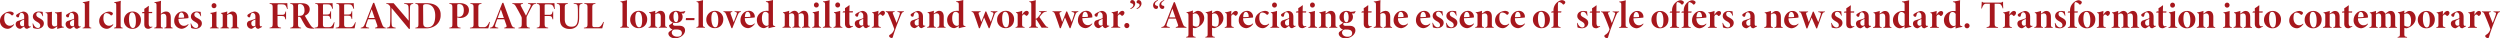 <svg xmlns="http://www.w3.org/2000/svg" width="1910.23" height="29.28" viewBox="0 0 1910.23 29.28">
  <defs>
    <style>
      .cls-1 {
        fill: #a6171d;
      }
    </style>
  </defs>
  <g id="レイヤー_2" data-name="レイヤー 2">
    <g id="レイヤー_1-2" data-name="レイヤー 1">
      <g>
        <g>
          <path class="cls-1" d="M884.84.44c-1.62.8-2.33,1.69-2.33,2.61s.79,1.21,1.8,1.45c.3,0,.53.38.53.94a1.4,1.4,0,0,1-1.57,1.39c-1.06,0-2.18-1-2.18-2.78,0-2.16,1.83-3.46,3.57-4Zm4.79,0c-1.62.8-2.3,1.69-2.3,2.61s.77,1.21,1.77,1.45c.33,0,.53.38.53.94a1.4,1.4,0,0,1-1.56,1.39c-1.07,0-2.19-1-2.19-2.78,0-2.16,1.86-3.46,3.61-4Z"/>
          <path class="cls-1" d="M898.39,21.18V20.7c2.05-.44,2.07-.77,1.54-2.3-.35-1-.86-2.52-1.48-4.17H893c-.5,1.36-1,2.69-1.33,3.75-.68,2-.44,2.25,2.13,2.72v.48h-6.42V20.7c2-.32,2.34-.71,3.37-3.34l6.13-15.62.8-.11c1.86,5.23,3.78,10.38,5.73,15.55,1,2.84,1.33,3.14,3.14,3.52v.48ZM895.82,6.62c-.92,2.46-1.6,4.47-2.42,6.66h4.7Z"/>
          <path class="cls-1" d="M906.56,9.35A20.2,20.2,0,0,0,911.5,8c0,.74-.06,1.42-.06,2.16.51-.32,1.57-1,2-1.24a3.36,3.36,0,0,1,1.81-.62c3.11,0,4.88,2.81,4.88,5.56,0,4-3.52,6.86-6.86,7.66a5.22,5.22,0,0,1-1.81-.3v4.29c0,2.19.21,2.31,2.1,2.69v.48h-7.21v-.48c1.62-.38,1.74-.5,1.74-2.69V12.42c0-2.13-.18-2.25-1.51-2.69Zm4.88,10.08a4.7,4.7,0,0,0,2.75.92c2.16,0,2.43-2.37,2.43-4.65,0-3.72-1.6-5.47-3.22-5.47a3.24,3.24,0,0,0-2,.59Z"/>
          <path class="cls-1" d="M921.23,9.35A20.45,20.45,0,0,0,926.17,8c0,.74-.06,1.42-.06,2.16.5-.32,1.57-1,2-1.24a3.34,3.34,0,0,1,1.81-.62c3.1,0,4.88,2.81,4.88,5.56,0,4-3.52,6.86-6.87,7.66a5.12,5.12,0,0,1-1.8-.3v4.29c0,2.19.21,2.31,2.1,2.69v.48H921v-.48c1.63-.38,1.75-.5,1.75-2.69V12.42c0-2.13-.18-2.25-1.51-2.69Zm4.88,10.08a4.65,4.65,0,0,0,2.75.92c2.16,0,2.42-2.37,2.42-4.65,0-3.72-1.59-5.47-3.22-5.47a3.19,3.19,0,0,0-1.95.59Z"/>
          <path class="cls-1" d="M942.67,21.18h-6.86V20.7c1.51-.26,1.6-.38,1.6-2.54v-6.3c0-1.54-.24-1.72-1.34-2.07V9.4a18.35,18.35,0,0,0,4.8-1.15c0,.47-.09,2-.09,3.11.74-1.36,2-3,3.4-3a1.53,1.53,0,0,1,1.68,1.51A2.79,2.79,0,0,1,944.39,12c-.39.14-.54.09-.74-.12-.54-.5-.83-.89-1.37-.89s-1,.24-1.5,1.27v5.86c0,2.16.23,2.22,1.89,2.54Z"/>
          <path class="cls-1" d="M957.5,18.25a7,7,0,0,1-5.09,3.28,5.85,5.85,0,0,1-5.89-6.15,7.41,7.41,0,0,1,2.1-5.21,5.64,5.64,0,0,1,4.2-1.86,4.42,4.42,0,0,1,4.64,4.38c0,.47,0,.65-.14.68-1,.18-4.71.44-7.48.56,0,3.64,2.1,5.32,4.14,5.32a4.32,4.32,0,0,0,3.25-1.36ZM952,9.08c-1.09,0-2,1.18-2.1,4,1.19,0,2.34,0,3.52-.09.45,0,.71-.06.71-.41C954.12,10.8,953.27,9.08,952,9.08Z"/>
          <path class="cls-1" d="M969.78,18.37c-1.27,1.74-3.08,3.16-4.88,3.16A5.81,5.81,0,0,1,959,15.47a6.61,6.61,0,0,1,2.84-5.36,8.37,8.37,0,0,1,4.74-1.8,4.43,4.43,0,0,1,2.33.65c.36.3.56.5.56.86a1.66,1.66,0,0,1-1.24,1.48c-.12,0-.27,0-.56-.3a4.75,4.75,0,0,0-3.19-1.45c-1.13,0-2.25.71-2.25,4.14,0,3.94,2.36,5.53,4.11,5.53A4.21,4.21,0,0,0,969.51,18Z"/>
          <path class="cls-1" d="M970.72,21.18V20.7c1.56-.26,1.62-.41,1.62-2.69V12c0-1.72-.08-1.84-1.3-2.25V9.38a21.66,21.66,0,0,0,4.73-1.07c0,.62-.06,2.31-.06,3.46V18c0,2.19.15,2.37,1.72,2.69v.48Zm3.07-15.41A1.8,1.8,0,0,1,972,3.9a1.84,1.84,0,1,1,3.67,0A1.81,1.81,0,0,1,973.79,5.77Z"/>
          <path class="cls-1" d="M987.37,21.53a2.24,2.24,0,0,1-1.66-.59,2.76,2.76,0,0,1-.68-1.3c-.95.74-2.46,1.89-3,1.89A3.54,3.54,0,0,1,978.52,18a2.47,2.47,0,0,1,2-2.57c1.6-.59,3.76-1.13,4.47-1.66V12c0-1.84-1.12-2.69-2-2.69a1.39,1.39,0,0,0-1.21.65A5.71,5.71,0,0,0,981.1,12c-.15.59-.36.8-.77.8a1.5,1.5,0,0,1-1.54-1.36c0-.33.27-.68.86-1.07a15.25,15.25,0,0,1,4.46-2,4.23,4.23,0,0,1,2.64.83c1.21.95,1.5,2.13,1.5,3.84v5.09c0,1.21.45,1.63,1,1.63a1.81,1.81,0,0,0,.68-.12l.15.47ZM985,14.4c-.44.24-.92.39-1.54.71-1.09.59-1.6,1.13-1.6,2.16,0,1.63.89,2.31,1.75,2.31a2,2,0,0,0,1.36-.47C984.94,17.39,985,16.12,985,14.4Z"/>
          <path class="cls-1" d="M996.35,21.21a3.29,3.29,0,0,1-1.12.32c-2,0-3.23-1-3.23-3.49V9.58h-1.74l-.06-.18.5-.73H992V6.24a20.32,20.32,0,0,0,3.14-2.19l.32,0c0,.89-.12,2.93-.09,4.59H998a1.11,1.11,0,0,1-.12.91h-2.52v7.84c0,2.19.83,2.63,1.54,2.63a3.19,3.19,0,0,0,1.13-.24l.14.45Z"/>
          <path class="cls-1" d="M999.67,21.18V20.7c1.56-.26,1.62-.41,1.62-2.69V12c0-1.72-.09-1.84-1.3-2.25V9.38a21.66,21.66,0,0,0,4.73-1.07c0,.62-.06,2.31-.06,3.46V18c0,2.19.15,2.37,1.72,2.69v.48Zm3.07-15.41A1.8,1.8,0,0,1,1001,3.9a1.84,1.84,0,1,1,3.67,0A1.82,1.82,0,0,1,1002.74,5.77Z"/>
          <path class="cls-1" d="M1015.6,21.18V20.7c1.42-.2,1.48-.47,1.48-3V13c0-2.13-1-2.75-2-2.75a3.39,3.39,0,0,0-2.25.83v7.22c0,2.07.15,2.1,1.54,2.42v.48h-6.63V20.7c1.54-.35,1.72-.5,1.72-2.72V11.86c0-1.48-.21-1.66-1.36-2.07V9.4a22.59,22.59,0,0,0,4.79-1.15c0,.71-.06,1.45-.06,2.16.71-.47,1.18-.86,1.74-1.21a3.73,3.73,0,0,1,2.25-.89c2.49,0,3.61,1.83,3.61,4.53v5.41c0,2.07.12,2.19,1.42,2.45v.48Z"/>
          <path class="cls-1" d="M1026.87,17.36a1.77,1.77,0,0,0-.5,1.15c0,.51.47,1.22,1.8,1.22h3.17c2.22,0,4.29,1,4.29,3.54,0,3.23-3.64,6-7.54,6-3.55,0-5.18-2-5.18-3.64a1.83,1.83,0,0,1,.86-1.51,22.59,22.59,0,0,1,2.42-1.57,4.13,4.13,0,0,1-2.36-1.71,2.72,2.72,0,0,1-.39-1.54,14,14,0,0,0,3-2.19Zm1.69.27c-2.87,0-5.09-1.81-5.09-4.44,0-3.16,2.87-4.88,5.36-4.88a6.24,6.24,0,0,1,2.92.74,12,12,0,0,0,4-.59l.08.09a5.78,5.78,0,0,1-1.06,1.77c-.41,0-1.42,0-1.89-.06a4.13,4.13,0,0,1,.88,2.66C1033.79,16,1031.13,17.63,1028.56,17.63Zm.18,4.93a4.77,4.77,0,0,0-2,.21,2.5,2.5,0,0,0-1.3,2.13c0,1.6,1.51,3.17,4.17,3.17,2.84,0,3.55-1.3,3.55-2.84a2.42,2.42,0,0,0-1.65-2.31A7.31,7.31,0,0,0,1028.74,22.56ZM1028.47,9c-1,0-1.69,1.36-1.69,3.64,0,2.6.68,4.4,2,4.4,1,0,1.68-1.24,1.68-3.81C1030.51,10.85,1029.83,9,1028.47,9Z"/>
          <path class="cls-1" d="M1046.37,21.21a3.24,3.24,0,0,1-1.12.32c-2,0-3.23-1-3.23-3.49V9.58h-1.74l-.06-.18.5-.73h1.3V6.24a20.32,20.32,0,0,0,3.14-2.19l.32,0c0,.89-.11,2.93-.08,4.59H1048a1.11,1.11,0,0,1-.12.91h-2.51v7.84c0,2.19.82,2.63,1.53,2.63a3.19,3.19,0,0,0,1.13-.24l.15.45Z"/>
          <path class="cls-1" d="M1057.35,21.18V20.7c1.51-.32,1.54-.53,1.54-2.25V12.89c0-2.07-.91-2.86-2.13-2.86a3.18,3.18,0,0,0-2.07.77v7.65c0,1.78.06,2,1.6,2.25v.48h-6.66V20.7c1.57-.29,1.72-.44,1.72-2.45V4.32c0-2.25-.09-2.4-1.63-2.78V1.12a22.84,22.84,0,0,0,5.09-1c0,.23-.12,1.83-.12,3.87V10.2a5.64,5.64,0,0,1,3.88-1.89c2.27,0,3.69,1.36,3.69,4.58v5.36c0,2,.06,2.16,1.42,2.45v.48Z"/>
          <path class="cls-1" d="M1075.83,18.25a7,7,0,0,1-5.09,3.28,5.84,5.84,0,0,1-5.88-6.15,7.4,7.4,0,0,1,2.09-5.21,5.66,5.66,0,0,1,4.21-1.86,4.44,4.44,0,0,1,4.64,4.38c0,.47,0,.65-.15.68-1,.18-4.7.44-7.48.56,0,3.64,2.1,5.32,4.14,5.32a4.32,4.32,0,0,0,3.25-1.36Zm-5.51-9.17c-1.09,0-2,1.18-2.09,4,1.18,0,2.33,0,3.51-.09.45,0,.71-.06.71-.41C1072.45,10.8,1071.6,9.08,1070.32,9.08Z"/>
          <path class="cls-1" d="M1092.9,18.25a7,7,0,0,1-5.09,3.28,5.85,5.85,0,0,1-5.88-6.15,7.41,7.41,0,0,1,2.1-5.21,5.64,5.64,0,0,1,4.2-1.86,4.43,4.43,0,0,1,4.64,4.38c0,.47,0,.65-.15.68-.94.18-4.7.44-7.48.56,0,3.64,2.1,5.32,4.14,5.32a4.3,4.3,0,0,0,3.25-1.36Zm-5.5-9.17c-1.09,0-2,1.18-2.1,4,1.18,0,2.34,0,3.52-.09.44,0,.71-.06.71-.41C1089.53,10.8,1088.67,9.08,1087.4,9.08Z"/>
          <path class="cls-1" d="M1102.13,11.92c-.59-1.69-1.51-3-3.14-3a1.63,1.63,0,0,0-1.65,1.78c0,1.27.88,1.83,2.1,2.51,2.1,1.15,3.64,2.07,3.64,4.17,0,2.84-2.67,4.14-4.88,4.14a10.06,10.06,0,0,1-3.32-.62c-.06-.59-.26-2.28-.41-3.43l.38-.09c.66,1.92,2,3.52,3.76,3.52a1.62,1.62,0,0,0,1.69-1.75c0-.91-.3-1.71-2.22-2.83-1.18-.68-3.37-1.84-3.37-4.11s1.8-3.88,4.64-3.91a25.28,25.28,0,0,1,2.84.33c.06,1,.24,2.66.35,3.19Z"/>
          <path class="cls-1" d="M1112.6,11.92c-.6-1.69-1.51-3-3.14-3a1.63,1.63,0,0,0-1.66,1.78c0,1.27.89,1.83,2.1,2.51,2.1,1.15,3.64,2.07,3.64,4.17,0,2.84-2.66,4.14-4.88,4.14a9.93,9.93,0,0,1-3.31-.62c-.06-.59-.27-2.28-.42-3.43l.39-.09c.65,1.92,2,3.52,3.75,3.52a1.62,1.62,0,0,0,1.69-1.75c0-.91-.29-1.71-2.22-2.83-1.18-.68-3.37-1.84-3.37-4.11s1.81-3.88,4.64-3.91a25,25,0,0,1,2.84.33,30.25,30.25,0,0,0,.36,3.19Z"/>
          <path class="cls-1" d="M1126.24,18.25a7,7,0,0,1-5.09,3.28,5.84,5.84,0,0,1-5.88-6.15,7.4,7.4,0,0,1,2.09-5.21,5.65,5.65,0,0,1,4.2-1.86,4.44,4.44,0,0,1,4.65,4.38c0,.47,0,.65-.15.68-1,.18-4.7.44-7.48.56,0,3.64,2.1,5.32,4.14,5.32a4.32,4.32,0,0,0,3.25-1.36Zm-5.5-9.17c-1.1,0-2,1.18-2.1,4,1.18,0,2.33,0,3.52-.09.44,0,.71-.06.71-.41C1122.87,10.8,1122,9.08,1120.74,9.08Z"/>
          <path class="cls-1" d="M1135.09,21.18V20.7c1.42-.2,1.48-.47,1.48-3V13c0-2.13-1-2.75-2-2.75a3.39,3.39,0,0,0-2.25.83v7.22c0,2.07.15,2.1,1.54,2.42v.48h-6.63V20.7c1.54-.35,1.72-.5,1.72-2.72V11.86c0-1.48-.21-1.66-1.36-2.07V9.4a22.59,22.59,0,0,0,4.79-1.15c0,.71-.06,1.45-.06,2.16.71-.47,1.18-.86,1.74-1.21a3.73,3.73,0,0,1,2.25-.89c2.49,0,3.61,1.83,3.61,4.53v5.41c0,2.07.12,2.19,1.42,2.45v.48Z"/>
          <path class="cls-1" d="M1153.18,18.37c-1.27,1.74-3.07,3.16-4.88,3.16a5.81,5.81,0,0,1-5.91-6.06,6.58,6.58,0,0,1,2.84-5.36,8.32,8.32,0,0,1,4.73-1.8,4.46,4.46,0,0,1,2.34.65c.35.3.56.5.56.86a1.66,1.66,0,0,1-1.24,1.48c-.12,0-.27,0-.57-.3a4.73,4.73,0,0,0-3.19-1.45c-1.12,0-2.25.71-2.25,4.14,0,3.94,2.37,5.53,4.11,5.53a4.24,4.24,0,0,0,3.2-1.21Z"/>
          <path class="cls-1" d="M1165.18,18.25a7,7,0,0,1-5.08,3.28,5.85,5.85,0,0,1-5.89-6.15,7.41,7.41,0,0,1,2.1-5.21,5.64,5.64,0,0,1,4.2-1.86,4.42,4.42,0,0,1,4.64,4.38c0,.47,0,.65-.14.68-1,.18-4.71.44-7.48.56,0,3.64,2.09,5.32,4.14,5.32a4.32,4.32,0,0,0,3.25-1.36Zm-5.49-9.17c-1.1,0-2,1.18-2.11,4,1.19,0,2.34,0,3.52-.09.45,0,.71-.06.71-.41C1161.81,10.8,1161,9.08,1159.69,9.08Z"/>
          <path class="cls-1" d="M1177.91,8.31a6.29,6.29,0,0,1,6.36,6.42c0,4.52-3.22,6.8-6.27,6.8a6.29,6.29,0,0,1-6.71-6.51A6.62,6.62,0,0,1,1177.91,8.31Zm-.41.68c-1.51,0-2.34,1.66-2.34,5.15,0,3.9,1.12,6.77,2.93,6.77,1.15,0,2.34-.8,2.34-5.44C1180.43,11.36,1179.24,9,1177.5,9Z"/>
          <path class="cls-1" d="M1187,8.67V8.28a8,8,0,0,1,3.26-6.86,6.36,6.36,0,0,1,3.07-1.3,3.4,3.4,0,0,1,2.37.86,1.1,1.1,0,0,1,.18,1.33,2.63,2.63,0,0,1-.86,1,.63.63,0,0,1-.89-.06,4.65,4.65,0,0,0-2.69-1.68c-1.18,0-1.06,1.15-1.06,5.62V8.67H1193a.85.85,0,0,1-.27.91h-2.3v8.64c0,2,.17,2.19,2,2.48v.48h-7V20.7c1.54-.23,1.62-.44,1.62-2.48V9.58h-1.74l-.09-.2.53-.71Z"/>
        </g>
        <g>
          <path class="cls-1" d="M474,21.13v-.47c1.57-.27,1.65-.42,1.65-2.69V3.86c0-1.83-.08-2-1.56-2.37V1.08a23.4,23.4,0,0,0,5.05-1c0,.48-.12,1.54-.12,4.06V18c0,2.27.06,2.39,1.57,2.69v.47Z"/>
          <path class="cls-1" d="M488.15,8.27a6.28,6.28,0,0,1,6.36,6.41c0,4.53-3.23,6.81-6.27,6.81A6.29,6.29,0,0,1,481.53,15,6.62,6.62,0,0,1,488.15,8.27Zm-.41.68c-1.51,0-2.34,1.65-2.34,5.14,0,3.91,1.12,6.77,2.93,6.77,1.15,0,2.33-.79,2.33-5.44C490.66,11.31,489.48,9,487.74,9Z"/>
          <path class="cls-1" d="M503.41,21.13v-.47c1.42-.21,1.48-.47,1.48-3V12.94c0-2.13-.94-2.75-2-2.75a3.39,3.39,0,0,0-2.25.83v7.21c0,2.07.15,2.1,1.54,2.43v.47h-6.62v-.47c1.53-.36,1.71-.51,1.71-2.72V11.82c0-1.48-.21-1.66-1.36-2.08V9.36a23.06,23.06,0,0,0,4.79-1.15c0,.71-.06,1.45-.06,2.16.71-.48,1.19-.86,1.75-1.22a3.68,3.68,0,0,1,2.24-.88c2.49,0,3.61,1.83,3.61,4.52V18.2c0,2.07.12,2.19,1.42,2.46v.47Z"/>
          <path class="cls-1" d="M514.69,17.32a1.73,1.73,0,0,0-.51,1.15c0,.5.48,1.21,1.81,1.21h3.16c2.22,0,4.29,1,4.29,3.55,0,3.22-3.64,6-7.54,6-3.55,0-5.18-2-5.18-3.63a1.82,1.82,0,0,1,.86-1.51A19.34,19.34,0,0,1,514,22.52a4.19,4.19,0,0,1-2.37-1.71,2.75,2.75,0,0,1-.38-1.54,14.2,14.2,0,0,0,3-2.19Zm1.68.26c-2.87,0-5.08-1.8-5.08-4.43,0-3.17,2.87-4.88,5.35-4.88a6.19,6.19,0,0,1,2.93.74,12,12,0,0,0,4-.6l.09.09a6.05,6.05,0,0,1-1.07,1.78c-.41,0-1.42,0-1.89-.06a4.14,4.14,0,0,1,.89,2.66C521.61,16,518.94,17.58,516.37,17.58Zm.18,4.94a4.53,4.53,0,0,0-1.95.21,2.48,2.48,0,0,0-1.3,2.13c0,1.59,1.5,3.16,4.17,3.16,2.84,0,3.55-1.3,3.55-2.84a2.42,2.42,0,0,0-1.66-2.3A7.31,7.31,0,0,0,516.55,22.52Zm-.27-13.6c-1,0-1.68,1.36-1.68,3.63,0,2.61.68,4.41,2,4.41,1,0,1.68-1.24,1.68-3.81C518.32,10.81,517.64,8.92,516.28,8.92Z"/>
          <path class="cls-1" d="M530.54,15.37H524l.15-1.57h6.53Z"/>
          <path class="cls-1" d="M532.12,21.13v-.47c1.57-.27,1.65-.42,1.65-2.69V3.86c0-1.83-.08-2-1.56-2.37V1.08a23.4,23.4,0,0,0,5-1c0,.48-.11,1.54-.11,4.06V18c0,2.27.06,2.39,1.56,2.69v.47Z"/>
          <path class="cls-1" d="M546.3,8.27a6.28,6.28,0,0,1,6.36,6.41c0,4.53-3.22,6.81-6.27,6.81A6.29,6.29,0,0,1,539.68,15,6.62,6.62,0,0,1,546.3,8.27Zm-.41.68c-1.51,0-2.34,1.65-2.34,5.14,0,3.91,1.12,6.77,2.93,6.77,1.15,0,2.34-.79,2.34-5.44C548.82,11.31,547.63,9,545.89,9Z"/>
          <path class="cls-1" d="M566.12,9.06c-1.54.36-1.69.75-2.4,2.34-1,2.16-2.54,6-4.17,10.17h-.62c-1.42-3.66-2.72-7.21-4-10.32-.74-1.71-.86-1.83-2.16-2.19V8.62h6.77v.44c-1.45.36-1.63.57-1.18,1.81.8,2.1,1.68,4.58,2.25,6.12.64-1.62,1.62-4.2,2.27-6,.45-1.25.3-1.66-1.63-2V8.62h4.89Z"/>
          <path class="cls-1" d="M576.76,18.2c-1.78,2.52-4,3.29-5.09,3.29a5.85,5.85,0,0,1-5.88-6.16,7.36,7.36,0,0,1,2.1-5.2,5.64,5.64,0,0,1,4.2-1.86,4.43,4.43,0,0,1,4.64,4.37c0,.48,0,.65-.15.68-.94.18-4.7.45-7.48.56,0,3.64,2.1,5.33,4.14,5.33a4.34,4.34,0,0,0,3.25-1.36ZM571.26,9c-1.1,0-2,1.19-2.1,4,1.18,0,2.33,0,3.52-.09.44,0,.71-.06.71-.41C573.39,10.75,572.53,9,571.26,9Z"/>
          <path class="cls-1" d="M592.35,20.45a33.49,33.49,0,0,0-5.17,1.21c0-.29.06-1.24.06-1.77a19.91,19.91,0,0,1-2,1.12,3.76,3.76,0,0,1-1.57.48c-2.37,0-5.36-2-5.36-6.3,0-3.79,3.23-6.92,7.6-6.92a10,10,0,0,1,1.31.09V3.89c0-1.83-.15-2-2-2.46V1a26.43,26.43,0,0,0,5.47-1c-.06.83-.09,2.28-.09,3.67V17.52c0,1.87.21,2.07,1.15,2.31l.59.15Zm-5.11-9.88A2.87,2.87,0,0,0,584.72,9c-1,0-2.57,1-2.54,5.06,0,3.85,1.86,5.68,3.52,5.68a2.93,2.93,0,0,0,1.54-.5Z"/>
          <path class="cls-1" d="M612.8,21.13v-.47c1.42-.27,1.48-.44,1.48-2.46V13.12c0-2.37-.86-2.93-2-2.93a3.29,3.29,0,0,0-2.16.86,9.12,9.12,0,0,1,.12,1.39v6c0,1.75.26,2,1.42,2.19v.47H605.5v-.47c1.41-.24,1.44-.42,1.44-2.19V12.88c0-2.13-.82-2.69-2-2.69a3.15,3.15,0,0,0-2,.83v7.45c0,1.75.09,1.92,1.36,2.19v.47h-6.36v-.47c1.57-.3,1.69-.42,1.69-2.46V12.11c0-1.71-.18-1.89-1.36-2.34V9.39A21.55,21.55,0,0,0,603,8.21c0,.44-.06,1.42-.06,2.13.56-.36,1-.71,1.54-1.1a4.46,4.46,0,0,1,2.51-1,3.09,3.09,0,0,1,3,2.21c.62-.47,1.21-.94,1.92-1.42a3.77,3.77,0,0,1,2.22-.79c2.31,0,3.49,1.74,3.49,4.67v5.5c0,1.83.09,1.95,1.42,2.22v.47Z"/>
          <path class="cls-1" d="M620.64,21.13v-.47c1.57-.27,1.63-.42,1.63-2.69V12c0-1.71-.09-1.83-1.3-2.25V9.33a21.81,21.81,0,0,0,4.73-1.06c0,.62-.06,2.3-.06,3.46V18c0,2.18.15,2.36,1.72,2.69v.47Zm3.08-15.41a1.8,1.8,0,0,1-1.78-1.86,1.84,1.84,0,1,1,3.67,0A1.81,1.81,0,0,1,623.72,5.72Z"/>
          <path class="cls-1" d="M628.77,21.13v-.47c1.57-.27,1.66-.42,1.66-2.69V3.86c0-1.83-.09-2-1.57-2.37V1.08a23.6,23.6,0,0,0,5.06-1c0,.48-.12,1.54-.12,4.06V18c0,2.27.06,2.39,1.57,2.69v.47Z"/>
          <path class="cls-1" d="M636.92,21.13v-.47c1.57-.27,1.62-.42,1.62-2.69V12c0-1.71-.08-1.83-1.3-2.25V9.33A21.55,21.55,0,0,0,642,8.27c0,.62-.05,2.3-.05,3.46V18c0,2.18.14,2.36,1.71,2.69v.47ZM640,5.72a1.8,1.8,0,0,1-1.77-1.86,1.84,1.84,0,1,1,3.67,0A1.81,1.81,0,0,1,640,5.72Z"/>
          <path class="cls-1" d="M650,21.16a3.18,3.18,0,0,1-1.13.33c-2,0-3.22-1-3.22-3.49V9.54h-1.74l-.07-.18.51-.74h1.3V6.2A21,21,0,0,0,648.8,4l.33,0c0,.88-.12,2.93-.09,4.58h2.63a1.13,1.13,0,0,1-.12.92H649v7.84c0,2.18.83,2.63,1.54,2.63a3.14,3.14,0,0,0,1.12-.24l.15.45Z"/>
          <path class="cls-1" d="M662,21.49a2.18,2.18,0,0,1-1.65-.6,2.67,2.67,0,0,1-.68-1.3c-.95.74-2.46,1.9-3,1.9A3.55,3.55,0,0,1,653.15,18a2.49,2.49,0,0,1,2-2.58c1.6-.59,3.76-1.12,4.47-1.65V12c0-1.83-1.12-2.69-2-2.69a1.44,1.44,0,0,0-1.22.65,6.43,6.43,0,0,0-.68,2c-.14.6-.35.8-.76.8a1.5,1.5,0,0,1-1.54-1.36c0-.32.26-.68.85-1.06a15,15,0,0,1,4.47-2,4.17,4.17,0,0,1,2.63.83c1.22.94,1.51,2.12,1.51,3.84V18c0,1.21.45,1.62,1,1.62a1.84,1.84,0,0,0,.68-.12l.15.48Zm-2.39-7.13c-.44.23-.92.38-1.54.71-1.09.59-1.6,1.12-1.6,2.16,0,1.62.89,2.3,1.75,2.3a1.92,1.92,0,0,0,1.36-.47C659.57,17.35,659.6,16.07,659.6,14.36Z"/>
          <path class="cls-1" d="M673,21.13h-6.86v-.47c1.51-.27,1.6-.39,1.6-2.55V11.82c0-1.54-.24-1.72-1.33-2.08V9.36a18.78,18.78,0,0,0,4.79-1.15c0,.47-.09,2-.09,3.1.74-1.36,2-3,3.4-3a1.52,1.52,0,0,1,1.68,1.5A2.78,2.78,0,0,1,674.75,12c-.39.15-.54.09-.74-.12-.54-.5-.83-.88-1.36-.88s-1,.23-1.51,1.27v5.85c0,2.16.23,2.22,1.89,2.55Z"/>
          <path class="cls-1" d="M690.68,9.06c-1.27.33-1.48.6-2.25,2.37S686.69,15.57,685,20c-1.74,4.67-2.31,6.59-2.75,8.19-.21.68-.51.83-.89.83-.89,0-2-.68-2-1.57,0-.3.12-.56.74-1a6.14,6.14,0,0,0,2.57-2.69,9.61,9.61,0,0,0,.6-1.33,5.53,5.53,0,0,0-.45-1.59c-1.36-3.79-3.28-8.2-4-9.94-.51-1.16-.68-1.57-2-1.84V8.62h6.8v.44c-1.63.33-1.69.57-1.27,1.6l2.72,6.86c.83-2.27,1.77-4.55,2.36-6.62.36-1.13.27-1.45-1.74-1.84V8.62h4.91Z"/>
          <path class="cls-1" d="M704.35,21.49a2.18,2.18,0,0,1-1.65-.6,2.59,2.59,0,0,1-.68-1.3c-.95.74-2.46,1.9-3,1.9A3.55,3.55,0,0,1,695.51,18a2.49,2.49,0,0,1,2-2.58c1.6-.59,3.76-1.12,4.47-1.65V12c0-1.83-1.13-2.69-2-2.69a1.43,1.43,0,0,0-1.21.65,6.16,6.16,0,0,0-.68,2c-.14.6-.35.8-.77.8a1.5,1.5,0,0,1-1.53-1.36c0-.32.26-.68.85-1.06a14.78,14.78,0,0,1,4.47-2,4.17,4.17,0,0,1,2.63.83c1.21.94,1.51,2.12,1.51,3.84V18c0,1.21.44,1.62,1,1.62a1.84,1.84,0,0,0,.68-.12L707,20ZM702,14.36c-.44.23-.92.38-1.54.71-1.09.59-1.6,1.12-1.6,2.16,0,1.62.89,2.3,1.75,2.3a1.94,1.94,0,0,0,1.36-.47C701.93,17.35,702,16.07,702,14.36Z"/>
          <path class="cls-1" d="M716.28,21.13v-.47c1.41-.21,1.47-.47,1.47-3V12.94c0-2.13-.94-2.75-2-2.75a3.39,3.39,0,0,0-2.25.83v7.21c0,2.07.15,2.1,1.54,2.43v.47h-6.62v-.47c1.54-.36,1.71-.51,1.71-2.72V11.82c0-1.48-.21-1.66-1.36-2.08V9.36a23.06,23.06,0,0,0,4.79-1.15c0,.71-.06,1.45-.06,2.16.71-.48,1.19-.86,1.75-1.22a3.69,3.69,0,0,1,2.25-.88c2.48,0,3.6,1.83,3.6,4.52V18.2c0,2.07.12,2.19,1.42,2.46v.47Z"/>
          <path class="cls-1" d="M737.74,20.45a33.27,33.27,0,0,0-5.18,1.21c0-.29.06-1.24.06-1.77a17.88,17.88,0,0,1-2,1.12,3.72,3.72,0,0,1-1.57.48c-2.36,0-5.35-2-5.35-6.3,0-3.79,3.22-6.92,7.6-6.92a9.8,9.8,0,0,1,1.3.09V3.89c0-1.83-.15-2-2-2.46V1a26.3,26.3,0,0,0,5.47-1C736,.87,736,2.32,736,3.71V17.52c0,1.87.21,2.07,1.16,2.31l.59.15Zm-5.12-9.88A2.84,2.84,0,0,0,730.11,9c-1,0-2.58,1-2.54,5.06,0,3.85,1.86,5.68,3.51,5.68a2.87,2.87,0,0,0,1.54-.5Z"/>
          <path class="cls-1" d="M762.09,9.06c-1.51.36-1.72.71-2.34,2.37-.83,2.16-2.25,6.09-3.64,10.14h-.61c-1.07-2.57-2.43-5.64-3.55-8.25-.92,2.19-2.22,5.53-3.26,8.25H748c-1.18-3.66-2.6-7.6-3.6-10.41-.6-1.62-.81-1.83-2-2.1V8.62h6.89v.44c-1.65.42-1.74.71-1.42,1.78.6,1.86,1.37,4.17,1.93,5.94,1-2.24,2.16-5.44,3.13-8h.65c1,2.51,2.22,5.2,3.49,8,.59-1.62,1.54-4.52,1.84-5.59.35-1.24.38-1.77-1.9-2.1V8.62h5.15Z"/>
          <path class="cls-1" d="M768.51,8.27a6.27,6.27,0,0,1,6.35,6.41c0,4.53-3.22,6.81-6.27,6.81A6.29,6.29,0,0,1,761.88,15,6.62,6.62,0,0,1,768.51,8.27Zm-.42.68c-1.51,0-2.34,1.65-2.34,5.14,0,3.91,1.13,6.77,2.93,6.77,1.16,0,2.34-.79,2.34-5.44C771,11.31,769.84,9,768.09,9Z"/>
          <path class="cls-1" d="M782.88,21.13H776v-.47c1.51-.27,1.6-.39,1.6-2.55V11.82c0-1.54-.24-1.72-1.33-2.08V9.36a18.68,18.68,0,0,0,4.79-1.15c0,.47-.09,2-.09,3.1.74-1.36,2-3,3.4-3a1.53,1.53,0,0,1,1.69,1.5A2.79,2.79,0,0,1,784.6,12c-.39.15-.53.09-.74-.12-.53-.5-.83-.88-1.36-.88s-1,.23-1.51,1.27v5.85c0,2.16.24,2.22,1.89,2.55Z"/>
          <path class="cls-1" d="M800.9,21.13c-2.19,0-4,0-5,.09-.92-1.45-3.22-5.21-3.67-5.8a2,2,0,0,0-.41-.5.93.93,0,0,0-.47-.09v3.28c0,2.16.26,2.22,1.68,2.55v.47h-6.68v-.47c1.45-.27,1.65-.44,1.65-2.55V3.86c0-1.89-.2-2.07-1.56-2.37V1.08a18.43,18.43,0,0,0,5-1c0,.42-.11,1.75-.11,3.85V14.36a3,3,0,0,0,1.68-1.07,35.06,35.06,0,0,0,2.31-2.95c.53-.8.27-1-1.42-1.28V8.62l5.88-.26V8.8a4.85,4.85,0,0,0-3.43,1.68c-.94,1-1.36,1.63-2.13,2.52,1,1.42,2.81,4.17,4.23,6,1,1.33,1.21,1.45,2.4,1.63Z"/>
          <path class="cls-1" d="M823.92,9.06c-1.51.36-1.72.71-2.34,2.37-.83,2.16-2.25,6.09-3.64,10.14h-.62c-1.06-2.57-2.42-5.64-3.55-8.25-.91,2.19-2.22,5.53-3.25,8.25h-.71c-1.18-3.66-2.6-7.6-3.61-10.41-.59-1.62-.8-1.83-2-2.1V8.62h6.89v.44c-1.65.42-1.74.71-1.42,1.78.59,1.86,1.36,4.17,1.92,5.94,1-2.24,2.16-5.44,3.14-8h.65c1,2.51,2.22,5.2,3.49,8,.59-1.62,1.54-4.52,1.83-5.59.36-1.24.39-1.77-1.89-2.1V8.62h5.15Z"/>
          <path class="cls-1" d="M834.63,18.2c-1.78,2.52-4,3.29-5.09,3.29a5.85,5.85,0,0,1-5.89-6.16,7.4,7.4,0,0,1,2.1-5.2A5.64,5.64,0,0,1,830,8.27a4.42,4.42,0,0,1,4.64,4.37c0,.48,0,.65-.14.68-1,.18-4.71.45-7.48.56,0,3.64,2.1,5.33,4.14,5.33a4.36,4.36,0,0,0,3.25-1.36ZM829.13,9c-1.1,0-2,1.19-2.11,4,1.19,0,2.34,0,3.53-.09.44,0,.71-.06.71-.41C831.26,10.75,830.4,9,829.13,9Z"/>
          <path class="cls-1" d="M844.92,21.49a2.22,2.22,0,0,1-1.66-.6,2.75,2.75,0,0,1-.68-1.3c-1,.74-2.45,1.9-3,1.9A3.55,3.55,0,0,1,836.07,18a2.5,2.5,0,0,1,2-2.58c1.59-.59,3.75-1.12,4.46-1.65V12c0-1.83-1.12-2.69-2-2.69a1.41,1.41,0,0,0-1.21.65,5.9,5.9,0,0,0-.68,2c-.15.6-.36.8-.77.8a1.5,1.5,0,0,1-1.54-1.36c0-.32.27-.68.86-1.06a14.78,14.78,0,0,1,4.47-2,4.17,4.17,0,0,1,2.63.83c1.21.94,1.51,2.12,1.51,3.84V18c0,1.21.44,1.62,1,1.62a1.78,1.78,0,0,0,.68-.12l.15.48Zm-2.4-7.13c-.44.23-.92.38-1.53.71-1.1.59-1.6,1.12-1.6,2.16,0,1.62.89,2.3,1.74,2.3a1.91,1.91,0,0,0,1.36-.47C842.49,17.35,842.52,16.07,842.52,14.36Z"/>
          <path class="cls-1" d="M856,21.13h-6.87v-.47c1.51-.27,1.6-.39,1.6-2.55V11.82c0-1.54-.24-1.72-1.33-2.08V9.36a18.68,18.68,0,0,0,4.79-1.15c0,.47-.09,2-.09,3.1.74-1.36,2-3,3.4-3a1.53,1.53,0,0,1,1.69,1.5A2.79,2.79,0,0,1,857.67,12c-.38.15-.53.09-.74-.12-.53-.5-.83-.88-1.36-.88s-1,.23-1.51,1.27v5.85c0,2.16.24,2.22,1.9,2.55Z"/>
          <path class="cls-1" d="M861,21.49a1.9,1.9,0,0,1-1.9-2,1.91,1.91,0,1,1,3.82,0A1.9,1.9,0,0,1,861,21.49Z"/>
          <path class="cls-1" d="M863.63,6.46c1.62-.8,2.3-1.68,2.3-2.6s-.77-1.21-1.77-1.45c-.33-.06-.53-.32-.53-.89A1.44,1.44,0,0,1,865.19.07c1.07,0,2.19.89,2.19,2.73,0,2.07-1.8,3.51-3.55,4.11Zm4.79,0c1.62-.8,2.33-1.68,2.33-2.6S870,2.65,869,2.41c-.29-.06-.53-.32-.53-.89A1.44,1.44,0,0,1,870,.07c1.07,0,2.19.89,2.19,2.73s-1.77,3.51-3.51,4.11Z"/>
        </g>
        <g>
          <path class="cls-1" d="M1530.18,6.39a6.63,6.63,0,0,0-1.3-2.81c-.5-.56-.86-.71-2.36-.71h-2.43V17.6c0,2.54.3,2.78,2.6,3.16v.47h-8.75v-.47c2.16-.47,2.48-.56,2.48-3.16V2.87h-2.69a2.24,2.24,0,0,0-2,.77,8.18,8.18,0,0,0-1.33,2.81h-.5c.14-1.6.29-3.58.35-5.09h.42c.5.65,1,.65,1.8.65h11.86a2.19,2.19,0,0,0,1.8-.65h.39c0,1.33,0,3.46.18,5Z"/>
          <path class="cls-1" d="M1537.23,21.23h-6.86v-.47c1.51-.26,1.6-.38,1.6-2.54v-6.3c0-1.54-.24-1.72-1.33-2.07V9.46a18.28,18.28,0,0,0,4.79-1.15c0,.47-.09,2-.09,3.11.74-1.36,2-3.05,3.4-3.05a1.53,1.53,0,0,1,1.69,1.51A2.8,2.8,0,0,1,1539,12.1a.58.58,0,0,1-.74-.12c-.53-.51-.83-.89-1.36-.89s-1,.24-1.51,1.27v5.86c0,2.16.24,2.22,1.89,2.54Z"/>
          <path class="cls-1" d="M1550.34,21.59a2.25,2.25,0,0,1-1.66-.59,2.85,2.85,0,0,1-.68-1.3c-.94.74-2.45,1.89-3,1.89a3.55,3.55,0,0,1-3.52-3.52,2.47,2.47,0,0,1,2-2.57c1.59-.59,3.75-1.13,4.46-1.66V12.1c0-1.84-1.12-2.7-2-2.7a1.4,1.4,0,0,0-1.21.66,5.71,5.71,0,0,0-.68,1.95c-.15.59-.36.8-.77.8a1.5,1.5,0,0,1-1.54-1.37c0-.32.27-.67.86-1.06a15,15,0,0,1,4.47-2,4.17,4.17,0,0,1,2.63.83c1.21.94,1.51,2.13,1.51,3.84v5.09c0,1.21.44,1.63,1,1.63a1.78,1.78,0,0,0,.68-.12l.15.47Zm-2.4-7.13c-.44.24-.91.39-1.53.71-1.1.59-1.6,1.12-1.6,2.16,0,1.63.89,2.31,1.74,2.31a1.92,1.92,0,0,0,1.36-.48C1547.91,17.45,1547.94,16.18,1547.94,14.46Z"/>
          <path class="cls-1" d="M1562.26,21.23v-.47c1.42-.21,1.48-.47,1.48-3V13c0-2.13-.94-2.75-2-2.75a3.39,3.39,0,0,0-2.25.83v7.22c0,2.07.15,2.1,1.54,2.42v.47h-6.62v-.47c1.53-.35,1.71-.5,1.71-2.72V11.92c0-1.48-.21-1.66-1.36-2.07V9.46a22.44,22.44,0,0,0,4.79-1.15c0,.71-.06,1.45-.06,2.16.71-.47,1.19-.86,1.75-1.21a3.7,3.7,0,0,1,2.25-.89c2.48,0,3.6,1.83,3.6,4.52v5.42c0,2.07.12,2.19,1.42,2.45v.47Z"/>
          <path class="cls-1" d="M1577.72,12c-.6-1.69-1.51-3-3.14-3a1.63,1.63,0,0,0-1.65,1.78c0,1.27.88,1.83,2.1,2.51,2.09,1.15,3.63,2.07,3.63,4.17,0,2.84-2.66,4.14-4.88,4.14a9.93,9.93,0,0,1-3.31-.62c-.06-.59-.27-2.28-.41-3.43l.38-.09c.65,1.92,2,3.52,3.76,3.52a1.61,1.61,0,0,0,1.68-1.75c0-.91-.29-1.71-2.22-2.84-1.18-.68-3.37-1.83-3.37-4.11s1.81-3.87,4.65-3.9c1.21,0,2.27.3,2.84.32a28,28,0,0,0,.35,3.2Z"/>
          <path class="cls-1" d="M1581.7,8.72V8.34A8,8,0,0,1,1585,1.48,6.26,6.26,0,0,1,1588,.18a3.44,3.44,0,0,1,2.36.85,1.1,1.1,0,0,1,.18,1.34,2.62,2.62,0,0,1-.86,1,.63.63,0,0,1-.89-.06,4.57,4.57,0,0,0-2.69-1.68c-1.18,0-1.06,1.15-1.06,5.62V8.72h2.57a.86.86,0,0,1-.27.92h-2.3v8.64c0,2,.17,2.19,2,2.48v.47h-7v-.47c1.54-.24,1.63-.44,1.63-2.48V9.64H1580l-.09-.21.53-.71Z"/>
          <path class="cls-1" d="M1594.67,8.37a6.29,6.29,0,0,1,6.36,6.42c0,4.52-3.23,6.8-6.27,6.8a6.29,6.29,0,0,1-6.72-6.51A6.63,6.63,0,0,1,1594.67,8.37Zm-.42.68c-1.5,0-2.33,1.66-2.33,5.15,0,3.9,1.12,6.77,2.93,6.77,1.15,0,2.33-.8,2.33-5.44C1597.18,11.42,1596,9.05,1594.25,9.05Z"/>
          <path class="cls-1" d="M1609,21.23h-6.86v-.47c1.51-.26,1.6-.38,1.6-2.54v-6.3c0-1.54-.24-1.72-1.33-2.07V9.46a18.28,18.28,0,0,0,4.79-1.15c0,.47-.09,2-.09,3.11.74-1.36,1.95-3.05,3.4-3.05a1.53,1.53,0,0,1,1.69,1.51,2.8,2.8,0,0,1-1.48,2.22A.58.58,0,0,1,1610,12c-.53-.51-.83-.89-1.36-.89s-1,.24-1.51,1.27v5.86c0,2.16.24,2.22,1.89,2.54Z"/>
          <path class="cls-1" d="M1628.26,21.23v-.47c1.42-.26,1.48-.44,1.48-2.45V13.22c0-2.37-.86-2.93-2-2.93a3.29,3.29,0,0,0-2.16.86,9.23,9.23,0,0,1,.12,1.39v6c0,1.75.26,1.95,1.42,2.19v.47H1621v-.47c1.42-.24,1.45-.41,1.45-2.19V13c0-2.13-.83-2.69-2-2.69a3.2,3.2,0,0,0-2,.83v7.45c0,1.75.09,1.93,1.36,2.19v.47h-6.36v-.47c1.57-.29,1.69-.41,1.69-2.45V12.22c0-1.72-.18-1.9-1.36-2.34V9.49a21,21,0,0,0,4.73-1.18c0,.44-.06,1.42-.06,2.13.56-.35,1-.71,1.54-1.09a4.49,4.49,0,0,1,2.51-1,3.1,3.1,0,0,1,3,2.22c.62-.48,1.21-.95,1.92-1.42a3.74,3.74,0,0,1,2.22-.8c2.31,0,3.49,1.74,3.49,4.67v5.5c0,1.84.09,2,1.42,2.22v.47Z"/>
          <path class="cls-1" d="M1644.61,21.59A2.25,2.25,0,0,1,1643,21a2.85,2.85,0,0,1-.68-1.3c-.94.74-2.45,1.89-3,1.89a3.55,3.55,0,0,1-3.52-3.52,2.47,2.47,0,0,1,2-2.57c1.6-.59,3.76-1.13,4.47-1.66V12.1c0-1.84-1.13-2.7-2-2.7a1.41,1.41,0,0,0-1.21.66,6,6,0,0,0-.68,1.95c-.15.59-.35.8-.77.8a1.51,1.51,0,0,1-1.54-1.37c0-.32.27-.67.86-1.06a15,15,0,0,1,4.47-2,4.17,4.17,0,0,1,2.63.83c1.21.94,1.51,2.13,1.51,3.84v5.09c0,1.21.44,1.63,1,1.63a1.78,1.78,0,0,0,.68-.12l.15.47Zm-2.39-7.13c-.45.24-.92.39-1.54.71-1.1.59-1.6,1.12-1.6,2.16,0,1.63.89,2.31,1.75,2.31a2,2,0,0,0,1.36-.48C1642.19,17.45,1642.22,16.18,1642.22,14.46Z"/>
          <path class="cls-1" d="M1653.6,21.26a3.18,3.18,0,0,1-1.13.33c-2,0-3.22-1-3.22-3.49V9.64h-1.75l0-.18.5-.74h1.3V6.3a20.24,20.24,0,0,0,3.13-2.19l.33,0c0,.89-.12,2.93-.09,4.58h2.63a1.13,1.13,0,0,1-.12.92h-2.51v7.84c0,2.19.83,2.63,1.54,2.63a3.14,3.14,0,0,0,1.12-.24l.15.45Z"/>
          <path class="cls-1" d="M1656.91,21.23v-.47c1.57-.26,1.63-.41,1.63-2.69v-6c0-1.72-.09-1.84-1.3-2.25V9.43A21.24,21.24,0,0,0,1662,8.37c0,.62-.06,2.31-.06,3.46v6.24c0,2.19.15,2.37,1.71,2.69v.47ZM1660,5.83A1.81,1.81,0,0,1,1658.21,4a1.84,1.84,0,1,1,3.67,0A1.81,1.81,0,0,1,1660,5.83Z"/>
          <path class="cls-1" d="M1671.09,8.37a6.29,6.29,0,0,1,6.36,6.42c0,4.52-3.22,6.8-6.27,6.8a6.29,6.29,0,0,1-6.71-6.51A6.62,6.62,0,0,1,1671.09,8.37Zm-.41.68c-1.51,0-2.34,1.66-2.34,5.15,0,3.9,1.12,6.77,2.93,6.77,1.15,0,2.33-.8,2.33-5.44C1673.6,11.42,1672.42,9.05,1670.68,9.05Z"/>
          <path class="cls-1" d="M1686.34,21.23v-.47c1.42-.21,1.48-.47,1.48-3V13c0-2.13-1-2.75-2-2.75a3.38,3.38,0,0,0-2.24.83v7.22c0,2.07.15,2.1,1.53,2.42v.47h-6.62v-.47c1.54-.35,1.72-.5,1.72-2.72V11.92c0-1.48-.21-1.66-1.36-2.07V9.46a22.59,22.59,0,0,0,4.79-1.15c0,.71-.06,1.45-.06,2.16.71-.47,1.18-.86,1.74-1.21a3.73,3.73,0,0,1,2.25-.89c2.48,0,3.61,1.83,3.61,4.52v5.42c0,2.07.12,2.19,1.42,2.45v.47Z"/>
          <path class="cls-1" d="M1698.59,21.23v-.47c1.57-.26,1.63-.41,1.63-2.69v-6c0-1.72-.09-1.84-1.3-2.25V9.43a21.24,21.24,0,0,0,4.73-1.06c0,.62-.06,2.31-.06,3.46v6.24c0,2.19.15,2.37,1.72,2.69v.47Zm3.08-15.4A1.81,1.81,0,0,1,1699.89,4a1.84,1.84,0,1,1,3.67,0A1.81,1.81,0,0,1,1701.67,5.83Z"/>
          <path class="cls-1" d="M1714.53,21.23v-.47c1.42-.21,1.48-.47,1.48-3V13c0-2.13-1-2.75-2-2.75a3.39,3.39,0,0,0-2.25.83v7.22c0,2.07.15,2.1,1.54,2.42v.47h-6.63v-.47c1.54-.35,1.72-.5,1.72-2.72V11.92c0-1.48-.21-1.66-1.36-2.07V9.46a22.59,22.59,0,0,0,4.79-1.15c0,.71-.06,1.45-.06,2.16.71-.47,1.18-.86,1.74-1.21a3.73,3.73,0,0,1,2.25-.89c2.48,0,3.61,1.83,3.61,4.52v5.42c0,2.07.12,2.19,1.42,2.45v.47Z"/>
          <path class="cls-1" d="M1727.24,21.26a3.18,3.18,0,0,1-1.13.33c-2,0-3.22-1-3.22-3.49V9.64h-1.75l-.06-.18.51-.74h1.3V6.3A20.24,20.24,0,0,0,1726,4.11l.33,0c0,.89-.12,2.93-.09,4.58h2.63a1.13,1.13,0,0,1-.12.92h-2.51v7.84c0,2.19.83,2.63,1.54,2.63a3.18,3.18,0,0,0,1.12-.24l.15.45Z"/>
          <path class="cls-1" d="M1736.55,8.37a6.28,6.28,0,0,1,6.35,6.42c0,4.52-3.22,6.8-6.27,6.8a6.29,6.29,0,0,1-6.71-6.51A6.62,6.62,0,0,1,1736.55,8.37Zm-.42.68c-1.51,0-2.34,1.66-2.34,5.15,0,3.9,1.13,6.77,2.93,6.77,1.16,0,2.34-.8,2.34-5.44C1739.06,11.42,1737.88,9.05,1736.13,9.05Z"/>
          <path class="cls-1" d="M1760,18.42c-1.28,1.75-3.08,3.17-4.88,3.17a5.81,5.81,0,0,1-5.92-6.06,6.61,6.61,0,0,1,2.84-5.36,8.34,8.34,0,0,1,4.73-1.8,4.44,4.44,0,0,1,2.34.65c.35.3.56.5.56.86a1.66,1.66,0,0,1-1.24,1.48c-.12,0-.27,0-.56-.3a4.77,4.77,0,0,0-3.2-1.45c-1.12,0-2.24.71-2.24,4.14,0,3.94,2.36,5.53,4.11,5.53a4.22,4.22,0,0,0,3.19-1.21Z"/>
          <path class="cls-1" d="M1767.61,8.37a6.28,6.28,0,0,1,6.35,6.42c0,4.52-3.22,6.8-6.27,6.8a6.29,6.29,0,0,1-6.71-6.51A6.62,6.62,0,0,1,1767.61,8.37Zm-.42.68c-1.51,0-2.34,1.66-2.34,5.15,0,3.9,1.13,6.77,2.93,6.77,1.16,0,2.34-.8,2.34-5.44C1770.12,11.42,1768.94,9.05,1767.19,9.05Z"/>
          <path class="cls-1" d="M1782.87,21.23v-.47c1.42-.21,1.48-.47,1.48-3V13c0-2.13-.95-2.75-2-2.75a3.39,3.39,0,0,0-2.25.83v7.22c0,2.07.15,2.1,1.54,2.42v.47H1775v-.47c1.54-.35,1.72-.5,1.72-2.72V11.92c0-1.48-.21-1.66-1.36-2.07V9.46a22.59,22.59,0,0,0,4.79-1.15c0,.71-.06,1.45-.06,2.16.71-.47,1.18-.86,1.75-1.21a3.7,3.7,0,0,1,2.24-.89c2.49,0,3.61,1.83,3.61,4.52v5.42c0,2.07.12,2.19,1.42,2.45v.47Z"/>
          <path class="cls-1" d="M1795.58,21.26a3.18,3.18,0,0,1-1.13.33c-2,0-3.22-1-3.22-3.49V9.64h-1.74l-.06-.18.5-.74h1.3V6.3a20.32,20.32,0,0,0,3.14-2.19l.32,0c0,.89-.12,2.93-.09,4.58h2.64a1.22,1.22,0,0,1-.12.92h-2.52v7.84c0,2.19.83,2.63,1.54,2.63a3.09,3.09,0,0,0,1.12-.24l.15.45Z"/>
          <path class="cls-1" d="M1809.36,18.31a7,7,0,0,1-5.08,3.28,5.85,5.85,0,0,1-5.89-6.15,7.43,7.43,0,0,1,2.1-5.21,5.64,5.64,0,0,1,4.2-1.86,4.43,4.43,0,0,1,4.64,4.38c0,.47,0,.65-.15.68-.94.17-4.7.44-7.48.56,0,3.64,2.1,5.32,4.14,5.32A4.34,4.34,0,0,0,1809.1,18Zm-5.5-9.17c-1.09,0-1.95,1.18-2.1,4,1.18,0,2.34,0,3.52-.09.45,0,.71-.06.71-.41C1806,10.85,1805.13,9.14,1803.86,9.14Z"/>
          <path class="cls-1" d="M1825.26,21.23v-.47c1.42-.26,1.48-.44,1.48-2.45V13.22c0-2.37-.86-2.93-2-2.93a3.29,3.29,0,0,0-2.16.86,9.23,9.23,0,0,1,.12,1.39v6c0,1.75.26,1.95,1.42,2.19v.47H1818v-.47c1.42-.24,1.45-.41,1.45-2.19V13c0-2.13-.83-2.69-2-2.69a3.2,3.2,0,0,0-2,.83v7.45c0,1.75.09,1.93,1.37,2.19v.47h-6.37v-.47c1.57-.29,1.69-.41,1.69-2.45V12.22c0-1.72-.17-1.9-1.36-2.34V9.49a21,21,0,0,0,4.73-1.18c0,.44-.06,1.42-.06,2.13.57-.35,1-.71,1.54-1.09a4.49,4.49,0,0,1,2.52-1,3.09,3.09,0,0,1,3,2.22c.63-.48,1.21-.95,1.92-1.42a3.74,3.74,0,0,1,2.22-.8c2.31,0,3.49,1.74,3.49,4.67v5.5c0,1.84.09,2,1.42,2.22v.47Z"/>
          <path class="cls-1" d="M1832.22,9.4a20.43,20.43,0,0,0,4.94-1.33c0,.74-.06,1.42-.06,2.16.5-.32,1.57-1,2-1.24a3.34,3.34,0,0,1,1.81-.62c3.1,0,4.87,2.81,4.87,5.56,0,4-3.51,6.86-6.86,7.66a5.12,5.12,0,0,1-1.8-.3v4.29c0,2.19.21,2.31,2.1,2.69v.48H1832v-.48c1.63-.38,1.75-.5,1.75-2.69V12.48c0-2.13-.18-2.25-1.51-2.69Zm4.88,10.09a4.65,4.65,0,0,0,2.75.92c2.16,0,2.43-2.37,2.43-4.65,0-3.72-1.6-5.47-3.23-5.47a3.19,3.19,0,0,0-2,.59Z"/>
          <path class="cls-1" d="M1854.06,8.37a6.29,6.29,0,0,1,6.36,6.42c0,4.52-3.22,6.8-6.27,6.8a6.29,6.29,0,0,1-6.71-6.51A6.62,6.62,0,0,1,1854.06,8.37Zm-.41.68c-1.51,0-2.34,1.66-2.34,5.15,0,3.9,1.13,6.77,2.93,6.77,1.15,0,2.34-.8,2.34-5.44C1856.58,11.42,1855.39,9.05,1853.65,9.05Z"/>
          <path class="cls-1" d="M1868.44,21.23h-6.86v-.47c1.5-.26,1.59-.38,1.59-2.54v-6.3c0-1.54-.23-1.72-1.33-2.07V9.46a18.18,18.18,0,0,0,4.79-1.15c0,.47-.08,2-.08,3.11.73-1.36,2-3.05,3.4-3.05a1.53,1.53,0,0,1,1.68,1.51,2.8,2.8,0,0,1-1.48,2.22.58.58,0,0,1-.74-.12c-.53-.51-.82-.89-1.36-.89s-1,.24-1.5,1.27v5.86c0,2.16.23,2.22,1.89,2.54Z"/>
          <path class="cls-1" d="M1881.55,21.59a2.24,2.24,0,0,1-1.66-.59,2.76,2.76,0,0,1-.68-1.3c-1,.74-2.46,1.89-3,1.89a3.55,3.55,0,0,1-3.52-3.52,2.47,2.47,0,0,1,2-2.57c1.6-.59,3.76-1.13,4.47-1.66V12.1c0-1.84-1.13-2.7-2-2.7a1.39,1.39,0,0,0-1.21.66,5.87,5.87,0,0,0-.69,1.95c-.14.59-.35.8-.76.8a1.5,1.5,0,0,1-1.54-1.37c0-.32.26-.67.86-1.06a15,15,0,0,1,4.46-2,4.17,4.17,0,0,1,2.63.83c1.21.94,1.51,2.13,1.51,3.84v5.09c0,1.21.44,1.63,1,1.63a1.84,1.84,0,0,0,.68-.12l.15.47Zm-2.4-7.13c-.44.24-.92.39-1.54.71-1.09.59-1.6,1.12-1.6,2.16,0,1.63.89,2.31,1.75,2.31a1.94,1.94,0,0,0,1.36-.48C1879.12,17.45,1879.15,16.18,1879.15,14.46Z"/>
          <path class="cls-1" d="M1892.58,21.23h-6.86v-.47c1.51-.26,1.59-.38,1.59-2.54v-6.3c0-1.54-.23-1.72-1.32-2.07V9.46a18.37,18.37,0,0,0,4.79-1.15c0,.47-.09,2-.09,3.11.74-1.36,2-3.05,3.4-3.05a1.53,1.53,0,0,1,1.68,1.51,2.8,2.8,0,0,1-1.48,2.22c-.38.14-.53.08-.73-.12-.54-.51-.83-.89-1.36-.89s-1,.24-1.51,1.27v5.86c0,2.16.23,2.22,1.89,2.54Z"/>
          <path class="cls-1" d="M1910.23,9.17c-1.28.32-1.48.59-2.25,2.36s-1.75,4.14-3.4,8.55c-1.75,4.67-2.31,6.6-2.75,8.19-.21.68-.51.83-.89.83-.89,0-2-.68-2-1.57,0-.29.12-.56.74-1a6.25,6.25,0,0,0,2.57-2.69,8.74,8.74,0,0,0,.59-1.33,5.38,5.38,0,0,0-.44-1.6c-1.36-3.79-3.28-8.19-4-9.94-.51-1.15-.68-1.57-2-1.83V8.72h6.81v.45c-1.63.32-1.69.56-1.28,1.6l2.73,6.86c.82-2.28,1.77-4.56,2.36-6.63.36-1.12.27-1.45-1.74-1.83V8.72h4.91Z"/>
        </g>
        <g>
          <path class="cls-1" d="M10.8,18.85C9.52,20.6,7.72,22,5.91,22A5.81,5.81,0,0,1,0,16,6.6,6.6,0,0,1,2.84,10.6,8.34,8.34,0,0,1,7.57,8.8a4.44,4.44,0,0,1,2.34.65c.35.3.56.5.56.86a1.66,1.66,0,0,1-1.24,1.48c-.12,0-.27,0-.56-.3A4.77,4.77,0,0,0,5.47,10c-1.12,0-2.25.71-2.25,4.14,0,3.93,2.37,5.53,4.11,5.53a4.27,4.27,0,0,0,3.2-1.21Z"/>
          <path class="cls-1" d="M20.82,22a2.21,2.21,0,0,1-1.65-.59,2.76,2.76,0,0,1-.69-1.31c-.94.74-2.45,1.9-3,1.9A3.55,3.55,0,0,1,12,18.5a2.47,2.47,0,0,1,2-2.57c1.6-.6,3.76-1.13,4.47-1.66V12.52c0-1.83-1.13-2.69-2-2.69a1.43,1.43,0,0,0-1.21.65,6.42,6.42,0,0,0-.68,2c-.14.59-.35.79-.77.79a1.49,1.49,0,0,1-1.53-1.36c0-.32.26-.68.85-1.06a15,15,0,0,1,4.47-2,4.17,4.17,0,0,1,2.63.83c1.21.94,1.51,2.13,1.51,3.84v5.09c0,1.21.44,1.62,1,1.62a1.84,1.84,0,0,0,.68-.12l.14.48Zm-2.39-7.13c-.45.24-.92.39-1.54.71-1.1.59-1.6,1.13-1.6,2.16,0,1.62.89,2.3,1.75,2.3a1.94,1.94,0,0,0,1.36-.47C18.4,17.88,18.43,16.61,18.43,14.89Z"/>
          <path class="cls-1" d="M32.55,12.41c-.59-1.69-1.51-3-3.13-3a1.63,1.63,0,0,0-1.66,1.77c0,1.28.89,1.84,2.1,2.52,2.1,1.15,3.64,2.07,3.64,4.17,0,2.84-2.67,4.14-4.88,4.14a10,10,0,0,1-3.32-.63c-.05-.59-.26-2.27-.41-3.43l.38-.08c.66,1.92,2,3.51,3.76,3.51a1.61,1.61,0,0,0,1.69-1.74c0-.92-.3-1.72-2.22-2.84-1.19-.68-3.37-1.83-3.37-4.11s1.8-3.87,4.64-3.9a25.8,25.8,0,0,1,2.84.32c.06,1,.24,2.67.35,3.2Z"/>
          <path class="cls-1" d="M48.83,21a27.55,27.55,0,0,0-5.14,1.13c0-.69.05-1.42.05-2.1-1.27,1.12-2.48,2-3.87,2-2.31,0-3.58-1.57-3.58-3.91V11.9c0-1.42-.15-1.65-.92-1.86l-.53-.15V9.45A48,48,0,0,0,39.75,9c-.06,1-.09,2.39-.09,4.37v4.23c0,2,1,2.6,2,2.6a2.86,2.86,0,0,0,2-.77V12c0-1.45-.26-1.68-1-1.89L42,9.89V9.45A39.79,39.79,0,0,0,47.12,9v9.4c0,1.54.08,1.8,1,2l.68.15Z"/>
          <path class="cls-1" d="M59,22a2.25,2.25,0,0,1-1.66-.59,2.83,2.83,0,0,1-.68-1.31c-1,.74-2.45,1.9-3,1.9a3.55,3.55,0,0,1-3.52-3.52,2.47,2.47,0,0,1,2-2.57c1.59-.6,3.75-1.13,4.46-1.66V12.52c0-1.83-1.12-2.69-2-2.69a1.41,1.41,0,0,0-1.21.65,5.9,5.9,0,0,0-.68,2c-.15.59-.36.79-.77.79a1.49,1.49,0,0,1-1.54-1.36c0-.32.27-.68.86-1.06a15.1,15.1,0,0,1,4.46-2,4.18,4.18,0,0,1,2.64.83c1.21.94,1.5,2.13,1.5,3.84v5.09c0,1.21.45,1.62,1,1.62a1.81,1.81,0,0,0,.68-.12l.15.48Zm-2.4-7.13c-.44.24-.92.39-1.54.71-1.09.59-1.59,1.13-1.59,2.16,0,1.62.88,2.3,1.74,2.3a1.91,1.91,0,0,0,1.36-.47C56.61,17.88,56.64,16.61,56.64,14.89Z"/>
          <path class="cls-1" d="M63.16,21.66v-.47c1.57-.27,1.66-.42,1.66-2.69V4.39c0-1.83-.09-2-1.57-2.36V1.61a24.18,24.18,0,0,0,5.06-1c0,.47-.12,1.53-.12,4.05V18.5c0,2.27.06,2.39,1.56,2.69v.47Z"/>
          <path class="cls-1" d="M86.59,18.85C85.32,20.6,83.51,22,81.71,22A5.81,5.81,0,0,1,75.8,16a6.59,6.59,0,0,1,2.83-5.35,8.37,8.37,0,0,1,4.74-1.8,4.43,4.43,0,0,1,2.33.65c.36.3.56.5.56.86A1.65,1.65,0,0,1,85,11.79c-.12,0-.26,0-.56-.3A4.75,4.75,0,0,0,81.27,10c-1.13,0-2.25.71-2.25,4.14,0,3.93,2.36,5.53,4.11,5.53a4.25,4.25,0,0,0,3.19-1.21Z"/>
          <path class="cls-1" d="M87.15,21.66v-.47c1.57-.27,1.66-.42,1.66-2.69V4.39c0-1.83-.09-2-1.57-2.36V1.61a24.18,24.18,0,0,0,5.06-1c0,.47-.12,1.53-.12,4.05V18.5c0,2.27.06,2.39,1.56,2.69v.47Z"/>
          <path class="cls-1" d="M101.33,8.8a6.28,6.28,0,0,1,6.36,6.42c0,4.52-3.22,6.8-6.27,6.8a6.29,6.29,0,0,1-6.71-6.51A6.62,6.62,0,0,1,101.33,8.8Zm-.41.68c-1.51,0-2.34,1.65-2.34,5.14,0,3.91,1.12,6.77,2.93,6.77,1.15,0,2.33-.79,2.33-5.44C103.84,11.84,102.66,9.48,100.92,9.48Z"/>
          <path class="cls-1" d="M114.61,21.69a3.18,3.18,0,0,1-1.13.33c-2,0-3.22-1-3.22-3.49V10.07h-1.74l-.06-.18.5-.74h1.3V6.73a20.32,20.32,0,0,0,3.14-2.19l.32,0c0,.89-.12,2.93-.09,4.58h2.64a1.22,1.22,0,0,1-.12.92h-2.52v7.84c0,2.18.83,2.63,1.54,2.63a3.09,3.09,0,0,0,1.12-.24l.15.45Z"/>
          <path class="cls-1" d="M125.59,21.66v-.47c1.51-.33,1.54-.53,1.54-2.25V13.38c0-2.07-.92-2.87-2.13-2.87a3.22,3.22,0,0,0-2.07.77v7.66c0,1.78.06,1.95,1.6,2.25v.47h-6.66v-.47c1.57-.3,1.72-.44,1.72-2.46V4.81c0-2.25-.09-2.4-1.63-2.78V1.61a23.55,23.55,0,0,0,5.09-1c0,.23-.12,1.83-.12,3.87v6.21A5.58,5.58,0,0,1,126.8,8.8c2.28,0,3.7,1.36,3.7,4.58v5.35c0,2,.06,2.16,1.42,2.46v.47Z"/>
          <path class="cls-1" d="M144.06,18.73A7,7,0,0,1,139,22a5.85,5.85,0,0,1-5.88-6.15,7.41,7.41,0,0,1,2.1-5.21,5.64,5.64,0,0,1,4.2-1.86A4.43,4.43,0,0,1,144,13.18c0,.47,0,.65-.15.68-.94.17-4.7.44-7.48.56,0,3.64,2.1,5.32,4.14,5.32a4.38,4.38,0,0,0,3.26-1.36Zm-5.5-9.16c-1.09,0-1.95,1.18-2.1,4,1.18,0,2.34,0,3.52-.09.44,0,.71-.06.71-.41C140.69,11.28,139.83,9.57,138.56,9.57Z"/>
          <path class="cls-1" d="M153.29,12.41c-.59-1.69-1.51-3-3.13-3a1.63,1.63,0,0,0-1.66,1.77c0,1.28.89,1.84,2.1,2.52,2.1,1.15,3.64,2.07,3.64,4.17,0,2.84-2.67,4.14-4.88,4.14a10,10,0,0,1-3.32-.63c0-.59-.26-2.27-.41-3.43l.38-.08c.66,1.92,2,3.51,3.76,3.51a1.61,1.61,0,0,0,1.69-1.74c0-.92-.3-1.72-2.22-2.84-1.19-.68-3.37-1.83-3.37-4.11s1.8-3.87,4.64-3.9a25.8,25.8,0,0,1,2.84.32c.06,1,.24,2.67.35,3.2Z"/>
          <path class="cls-1" d="M160.4,21.66v-.47c1.56-.27,1.62-.42,1.62-2.69v-6c0-1.71-.08-1.83-1.3-2.24V9.86a21.11,21.11,0,0,0,4.73-1.06c0,.62-.06,2.3-.06,3.46V18.5c0,2.19.15,2.36,1.72,2.69v.47Zm3.07-15.41a1.79,1.79,0,0,1-1.77-1.86,1.84,1.84,0,1,1,3.67,0A1.81,1.81,0,0,1,163.47,6.25Z"/>
          <path class="cls-1" d="M176.33,21.66v-.47c1.42-.21,1.48-.47,1.48-3V13.47c0-2.13-.95-2.75-2-2.75a3.39,3.39,0,0,0-2.25.83v7.22c0,2.06.15,2.09,1.54,2.42v.47h-6.63v-.47c1.54-.36,1.72-.5,1.72-2.72V12.35c0-1.48-.21-1.66-1.36-2.07V9.89a23.21,23.21,0,0,0,4.79-1.15c0,.71-.06,1.45-.06,2.16.71-.47,1.18-.86,1.75-1.22a3.66,3.66,0,0,1,2.24-.88c2.49,0,3.61,1.83,3.61,4.52v5.41c0,2.07.12,2.19,1.42,2.46v.47Z"/>
          <path class="cls-1" d="M197.55,22a2.24,2.24,0,0,1-1.66-.59,2.83,2.83,0,0,1-.68-1.31c-1,.74-2.45,1.9-3,1.9a3.55,3.55,0,0,1-3.52-3.52,2.48,2.48,0,0,1,2-2.57c1.59-.6,3.75-1.13,4.46-1.66V12.52c0-1.83-1.12-2.69-2-2.69a1.41,1.41,0,0,0-1.21.65,5.9,5.9,0,0,0-.68,2c-.15.59-.36.79-.77.79A1.49,1.49,0,0,1,189,11.87c0-.32.27-.68.86-1.06a15.1,15.1,0,0,1,4.46-2,4.2,4.2,0,0,1,2.64.83c1.21.94,1.5,2.13,1.5,3.84v5.09c0,1.21.45,1.62,1,1.62a1.81,1.81,0,0,0,.68-.12l.15.48Zm-2.4-7.13c-.44.24-.91.39-1.54.71-1.09.59-1.59,1.13-1.59,2.16,0,1.62.88,2.3,1.74,2.3a1.91,1.91,0,0,0,1.36-.47C195.12,17.88,195.15,16.61,195.15,14.89Z"/>
          <path class="cls-1" d="M219.36,6.88a8.79,8.79,0,0,0-.92-2.28c-.53-.92-1.3-1.27-3.23-1.27h-2.07c-.88,0-1.09.15-1.09,1v7h3.25c2.16,0,2.34-.47,2.84-2.54h.44v6h-.47c-.56-2-.65-2.54-2.81-2.54h-3.25v5.2c0,3.08.18,3.26,2.69,3.7v.47H206v-.47c2.15-.39,2.36-.62,2.36-3.7V6.4c0-2.92-.21-3.07-2.36-3.49V2.44h9.28c2.9,0,3.94,0,4.26-.06,0,.53.12,2.87.27,4.44Z"/>
          <path class="cls-1" d="M240,21.87h-1.33c-3.55-.15-4.49-.83-5.5-2.4s-2-3.25-2.9-5.08c-.65-1.24-1.09-1.6-2.1-1.6h-.44V18c0,2.49.18,2.73,2.36,3.2v.47h-8.34v-.47c2.19-.47,2.37-.65,2.37-3.2V6.08c0-2.49-.18-2.81-2.37-3.17V2.44h8c2.43,0,3.9.27,5.12,1.12a4.07,4.07,0,0,1,1.77,3.49c0,3-2.28,4.32-3.75,4.94.44.8,2,3.52,2.84,4.85A24.66,24.66,0,0,0,237.82,20a4.14,4.14,0,0,0,2.25,1.45ZM228.3,12.11c1.42,0,2.45-.12,3.16-.8a4.36,4.36,0,0,0,1.19-3.52c0-3.43-1.72-4.67-3.4-4.67a2.2,2.2,0,0,0-1.22.21c-.2.15-.32.35-.32.94v7.84Z"/>
          <path class="cls-1" d="M255.62,17c-.15,1-.68,3.93-.86,4.64H240.33v-.47c2.55-.36,2.75-.5,2.75-3.13v-12c0-2.66-.15-2.9-2.25-3.14V2.44h9c2.9,0,4.06,0,4.29-.06,0,1.12.15,3,.3,4.29l-.47.09a7.66,7.66,0,0,0-1.28-2.6c-.53-.66-1.18-.83-2.92-.83h-2.22c-.62,0-.74.12-.74.71V11.1h2.87c2.33,0,2.42-.64,2.84-2.48h.47v5.86h-.47C252,12.73,252,12,249.62,12h-2.87v6.3c0,2.07.44,2.46,2.28,2.48h1.74c1.75,0,2.16-.23,2.9-1a10.79,10.79,0,0,0,1.51-2.81Z"/>
          <path class="cls-1" d="M271.79,17c-.15,1-.69,3.93-.86,4.64H256.49v-.47c2.55-.36,2.76-.5,2.76-3.13v-12c0-2.66-.15-2.9-2.25-3.14V2.44h9c2.9,0,4.05,0,4.28-.06,0,1.12.15,3,.3,4.29l-.47.09a7.81,7.81,0,0,0-1.27-2.6c-.54-.66-1.19-.83-2.93-.83h-2.22c-.62,0-.74.12-.74.71V11.1h2.87c2.34,0,2.43-.64,2.84-2.48h.47v5.86h-.47c-.41-1.75-.5-2.49-2.84-2.49h-2.87v6.3c0,2.07.45,2.46,2.28,2.48h1.74c1.75,0,2.16-.23,2.9-1a10.22,10.22,0,0,0,1.51-2.81Z"/>
          <path class="cls-1" d="M286.58,21.66v-.47c2-.44,2.07-.77,1.54-2.31-.35-1-.86-2.51-1.48-4.17h-5.41c-.5,1.36-1,2.69-1.33,3.76-.68,2-.45,2.25,2.13,2.72v.47h-6.42v-.47c1.95-.33,2.34-.71,3.37-3.34L285.1,2.23l.8-.12c1.87,5.24,3.79,10.39,5.74,15.56,1,2.84,1.33,3.13,3.13,3.52v.47ZM284,7.11c-.92,2.46-1.6,4.47-2.43,6.66h4.7Z"/>
          <path class="cls-1" d="M315.74,2.91c-1.95.42-2.39.74-2.45,2.75,0,.92-.09,1.66-.09,4.73V22.08h-.74l-13.28-16v7.57c0,2.75,0,3.6.09,4.58.12,2,.3,2.54,3.05,2.93v.47h-6.83v-.47c2.22-.33,2.45-.77,2.57-2.84.06-1.07.15-2.22.15-4.67V5.93a2.59,2.59,0,0,0-.48-1.57,3.21,3.21,0,0,0-2.6-1.45V2.44h5.65l11.48,13.4V10.39c0-3.07-.1-3.84-.12-4.67-.09-2.07-.77-2.48-3.35-2.81V2.44h6.95Z"/>
          <path class="cls-1" d="M325.93,2.44c3.55,0,6.35.83,8.16,2.48a8.14,8.14,0,0,1,2.6,6.39,9.52,9.52,0,0,1-3.52,7.9,12.09,12.09,0,0,1-7.66,2.45h-8.16v-.47c2.1-.36,2.37-.53,2.37-3.2V6.11c0-2.66-.27-2.84-2.37-3.2V2.44Zm-2.55,15c0,2.43.8,3.43,3.34,3.43,3.82,0,5.83-2.92,5.83-9,0-3-.86-5.53-2.33-7a6,6,0,0,0-4.59-1.68,3.21,3.21,0,0,0-2,.44c-.3.24-.33.74-.33,1.75Z"/>
          <path class="cls-1" d="M351.17,2.44a8.88,8.88,0,0,1,5,1.18,4.71,4.71,0,0,1,2.13,4.14c0,4.23-3.7,6-6.66,6a4.08,4.08,0,0,1-.53-.06l-1.77-.39V18c0,2.64.29,2.84,2.6,3.17v.47h-8.64v-.47c2.19-.36,2.36-.53,2.36-3.17V6.11c0-2.66-.26-2.84-2.36-3.2V2.44Zm-1.8,10.26a5.45,5.45,0,0,0,1.56.15c.89,0,3.46-.44,3.46-5.06,0-3.52-1.51-4.67-3.58-4.67a2.45,2.45,0,0,0-1.15.21c-.27.17-.29.47-.29.94Z"/>
          <path class="cls-1" d="M374.33,16.84c-.27,1.36-1.07,4.38-1.24,4.82h-14v-.47c2.6-.39,2.75-.62,2.75-3.17V6.08c0-2.63-.21-2.78-2.46-3.17V2.44h8.55v.47c-2.22.42-2.43.62-2.43,3.17V18.73c0,1.87.51,2,2,2h1.77a3.18,3.18,0,0,0,2.78-.94,11.35,11.35,0,0,0,1.84-3.1Z"/>
          <path class="cls-1" d="M385.28,21.66v-.47c2-.44,2.07-.77,1.53-2.31-.35-1-.85-2.51-1.48-4.17h-5.41c-.5,1.36-1,2.69-1.33,3.76-.68,2-.44,2.25,2.13,2.72v.47H374.3v-.47c2-.33,2.34-.71,3.37-3.34L383.8,2.23l.8-.12c1.86,5.24,3.78,10.39,5.73,15.56,1,2.84,1.33,3.13,3.14,3.52v.47ZM382.7,7.11c-.92,2.46-1.59,4.47-2.42,6.66H385Z"/>
          <path class="cls-1" d="M409.57,2.91c-2,.27-2.31.71-3.34,2.55-1.21,2.16-2.4,4.52-3.52,6.74a2.41,2.41,0,0,0-.35,1.36v3.87c0,3.23.2,3.34,2.51,3.76v.47h-8.73v-.47c2.37-.33,2.52-.62,2.52-3.76V14.09a3,3,0,0,0-.36-1.54c-.74-1.5-2-3.9-3.64-6.77-1.27-2.25-1.5-2.57-3.22-2.87V2.44h8.17v.47c-1.93.42-2.08.68-1.45,1.92,1.15,2.28,2.45,4.65,3.75,7.19,1-2.07,2.52-5.11,3.34-6.95.56-1.27.59-1.8-1.83-2.16V2.44h6.15Z"/>
          <path class="cls-1" d="M423.46,6.88a8.77,8.77,0,0,0-.91-2.28c-.54-.92-1.31-1.27-3.23-1.27h-2.07c-.89,0-1.09.15-1.09,1v7h3.25c2.16,0,2.34-.47,2.84-2.54h.44v6h-.47c-.56-2-.65-2.54-2.81-2.54h-3.25v5.2c0,3.08.17,3.26,2.69,3.7v.47h-8.73v-.47c2.16-.39,2.37-.62,2.37-3.7V6.4c0-2.92-.21-3.07-2.37-3.49V2.44h9.29c2.9,0,3.93,0,4.26-.06,0,.53.12,2.87.27,4.44Z"/>
          <path class="cls-1" d="M445.08,2.91c-2.34.27-2.34,1.1-2.42,2.31-.06.89-.12,2-.12,4.17v3.49c0,3.11-.27,5.44-1.89,7.21a7,7,0,0,1-5.42,2,8,8,0,0,1-5.2-1.59c-1.57-1.3-2.16-3.14-2.16-6.18V6.64c0-3-.18-3.37-2.4-3.73V2.44h8.43v.47c-2.28.42-2.36.68-2.36,3.73v8c0,3.88,1.86,5.77,5.11,5.77,3.55,0,4.91-1.86,4.91-7.48V9.39c0-2.19-.06-3.37-.15-4.29-.12-1.45-.47-2-3.07-2.19V2.44h6.74Z"/>
          <path class="cls-1" d="M461.39,16.84c-.27,1.36-1.07,4.38-1.24,4.82h-14v-.47c2.6-.39,2.75-.62,2.75-3.17V6.08c0-2.63-.21-2.78-2.46-3.17V2.44H455v.47c-2.22.42-2.42.62-2.42,3.17V18.73c0,1.87.5,2,2,2h1.77a3.18,3.18,0,0,0,2.78-.94,11.11,11.11,0,0,0,1.83-3.1Z"/>
        </g>
        <g>
          <path class="cls-1" d="M1212.62,12c-.59-1.69-1.51-3-3.14-3a1.62,1.62,0,0,0-1.65,1.77c0,1.27.88,1.83,2.09,2.51,2.11,1.16,3.64,2.07,3.64,4.17,0,2.84-2.66,4.14-4.88,4.14a10,10,0,0,1-3.31-.62c-.06-.59-.27-2.27-.41-3.43l.38-.09c.65,1.93,2,3.52,3.76,3.52a1.61,1.61,0,0,0,1.68-1.74c0-.92-.29-1.72-2.21-2.84-1.19-.68-3.38-1.84-3.38-4.11s1.81-3.88,4.65-3.91a25.58,25.58,0,0,1,2.84.33,30.3,30.3,0,0,0,.35,3.19Z"/>
          <path class="cls-1" d="M1220.83,21.28a3,3,0,0,1-1.12.32c-2,0-3.22-1-3.22-3.49V9.66h-1.75l-.06-.18.5-.74h1.31V6.31a21.41,21.41,0,0,0,3.13-2.18l.33,0c0,.89-.12,2.93-.09,4.59h2.63a1.13,1.13,0,0,1-.12.92h-2.51v7.83c0,2.19.83,2.64,1.54,2.64a3.18,3.18,0,0,0,1.12-.24l.15.44Z"/>
          <path class="cls-1" d="M1237.15,9.18c-1.27.33-1.47.59-2.24,2.37s-1.75,4.14-3.4,8.55a86.22,86.22,0,0,0-2.75,8.19c-.21.68-.51.83-.89.83-.89,0-2-.69-2-1.57,0-.3.12-.56.74-1a6.25,6.25,0,0,0,2.57-2.69,8.74,8.74,0,0,0,.59-1.33,5.38,5.38,0,0,0-.44-1.6c-1.36-3.78-3.29-8.19-4-9.94-.51-1.15-.68-1.56-2-1.83V8.74h6.8v.44c-1.62.33-1.68.56-1.27,1.6l2.72,6.86c.83-2.28,1.78-4.55,2.37-6.63.36-1.12.27-1.44-1.74-1.83V8.74h4.9Z"/>
          <path class="cls-1" d="M1237.15,21.25v-.47c1.56-.27,1.65-.42,1.65-2.69V4c0-1.83-.09-2-1.56-2.37V1.2a23.52,23.52,0,0,0,5-1c0,.48-.12,1.54-.12,4.05V18.09c0,2.27.06,2.39,1.57,2.69v.47Z"/>
          <path class="cls-1" d="M1255.76,18.32a7,7,0,0,1-5.08,3.28,5.85,5.85,0,0,1-5.89-6.15,7.39,7.39,0,0,1,2.1-5.2,5.65,5.65,0,0,1,4.2-1.87,4.44,4.44,0,0,1,4.64,4.38c0,.47,0,.65-.15.68-.94.18-4.7.44-7.48.56,0,3.64,2.1,5.33,4.14,5.33A4.38,4.38,0,0,0,1255.5,18Zm-5.5-9.17c-1.09,0-2,1.19-2.1,4,1.19,0,2.34,0,3.52-.08.44,0,.71-.06.71-.42C1252.39,10.87,1251.53,9.15,1250.26,9.15Z"/>
          <path class="cls-1" d="M1268.49,8.38a6.29,6.29,0,0,1,6.36,6.42c0,4.53-3.23,6.8-6.27,6.8a6.29,6.29,0,0,1-6.72-6.5A6.64,6.64,0,0,1,1268.49,8.38Zm-.41.68c-1.51,0-2.34,1.66-2.34,5.15,0,3.9,1.12,6.77,2.93,6.77,1.15,0,2.33-.8,2.33-5.44C1271,11.43,1269.82,9.06,1268.08,9.06Z"/>
          <path class="cls-1" d="M1277.6,8.74V8.35a8,8,0,0,1,3.26-6.86,6.36,6.36,0,0,1,3.07-1.3,3.47,3.47,0,0,1,2.37.86,1.1,1.1,0,0,1,.18,1.33,2.74,2.74,0,0,1-.86,1,.65.65,0,0,1-.89-.06A4.62,4.62,0,0,0,1282,1.64c-1.18,0-1.06,1.15-1.06,5.62V8.74h2.57a.87.87,0,0,1-.27.92H1281v8.63c0,2,.17,2.19,2,2.49v.47h-7v-.47c1.54-.24,1.62-.45,1.62-2.49V9.66h-1.74l-.09-.21.53-.71Z"/>
          <path class="cls-1" d="M1286.54,8.74V8.35a8,8,0,0,1,3.26-6.86,6.36,6.36,0,0,1,3.07-1.3,3.49,3.49,0,0,1,2.37.86,1.08,1.08,0,0,1,.17,1.33,2.63,2.63,0,0,1-.85,1,.65.65,0,0,1-.89-.06A4.62,4.62,0,0,0,1291,1.64c-1.18,0-1.06,1.15-1.06,5.62V8.74h2.57a.87.87,0,0,1-.27.92h-2.3v8.63c0,2,.17,2.19,2,2.49v.47h-7v-.47c1.53-.24,1.62-.45,1.62-2.49V9.66h-1.74l-.09-.21.53-.71Z"/>
          <path class="cls-1" d="M1303.86,18.32a7,7,0,0,1-5.08,3.28,5.85,5.85,0,0,1-5.89-6.15,7.39,7.39,0,0,1,2.1-5.2,5.65,5.65,0,0,1,4.2-1.87,4.44,4.44,0,0,1,4.65,4.38c0,.47,0,.65-.15.68-1,.18-4.7.44-7.49.56,0,3.64,2.1,5.33,4.14,5.33A4.38,4.38,0,0,0,1303.6,18Zm-5.5-9.17c-1.09,0-1.95,1.19-2.1,4,1.19,0,2.34,0,3.52-.08.45,0,.71-.06.71-.42C1300.49,10.87,1299.63,9.15,1298.36,9.15Z"/>
          <path class="cls-1" d="M1311.87,21.25H1305v-.47c1.51-.27,1.59-.39,1.59-2.55v-6.3c0-1.53-.23-1.71-1.33-2.07V9.48a18.2,18.2,0,0,0,4.79-1.16c0,.48-.09,2-.09,3.11.74-1.36,2-3,3.41-3a1.53,1.53,0,0,1,1.68,1.51,2.8,2.8,0,0,1-1.48,2.22c-.38.15-.53.09-.74-.12-.53-.5-.82-.88-1.36-.88s-1,.23-1.51,1.27v5.85c0,2.16.24,2.22,1.9,2.55Z"/>
          <path class="cls-1" d="M1323.78,12c-.59-1.69-1.51-3-3.14-3a1.63,1.63,0,0,0-1.65,1.77c0,1.27.88,1.83,2.1,2.51,2.1,1.16,3.63,2.07,3.63,4.17,0,2.84-2.66,4.14-4.87,4.14a10,10,0,0,1-3.32-.62c-.06-.59-.26-2.27-.41-3.43l.38-.09c.65,1.93,2,3.52,3.76,3.52a1.61,1.61,0,0,0,1.68-1.74c0-.92-.29-1.72-2.21-2.84-1.19-.68-3.38-1.84-3.38-4.11s1.81-3.88,4.65-3.91a25.28,25.28,0,0,1,2.84.33,30.3,30.3,0,0,0,.35,3.19Z"/>
          <path class="cls-1" d="M1339.85,21.6a2.2,2.2,0,0,1-1.66-.59,2.71,2.71,0,0,1-.68-1.3c-1,.74-2.46,1.89-3,1.89a3.54,3.54,0,0,1-3.52-3.51,2.48,2.48,0,0,1,2-2.58c1.6-.59,3.76-1.12,4.47-1.66V12.11c0-1.83-1.13-2.69-2-2.69a1.41,1.41,0,0,0-1.21.65,5.9,5.9,0,0,0-.68,1.95c-.15.59-.36.8-.77.8a1.5,1.5,0,0,1-1.54-1.36c0-.32.27-.68.86-1.06a15,15,0,0,1,4.46-2,4.23,4.23,0,0,1,2.63.83c1.22.95,1.51,2.13,1.51,3.85v5.08c0,1.22.45,1.63,1,1.63a1.81,1.81,0,0,0,.68-.12l.15.48Zm-2.4-7.12c-.44.23-.92.38-1.54.71-1.09.59-1.6,1.12-1.6,2.16,0,1.62.89,2.3,1.75,2.3a2,2,0,0,0,1.36-.47C1337.42,17.46,1337.45,16.19,1337.45,14.48Z"/>
          <path class="cls-1" d="M1355.89,21.25v-.47c1.41-.21,1.47-.48,1.47-3V13.06c0-2.13-.94-2.76-2-2.76a3.31,3.31,0,0,0-2.24.84v7.21c0,2.07.14,2.1,1.53,2.43v.47h-6.62v-.47c1.54-.36,1.71-.51,1.71-2.73V11.93c0-1.48-.2-1.65-1.36-2.07V9.48a22.42,22.42,0,0,0,4.79-1.16c0,.71,0,1.45,0,2.16.71-.47,1.18-.85,1.74-1.21a3.73,3.73,0,0,1,2.25-.89c2.48,0,3.61,1.84,3.61,4.53v5.41c0,2.07.11,2.19,1.42,2.46v.47Z"/>
          <path class="cls-1" d="M1374.24,18.32a7,7,0,0,1-5.09,3.28,5.84,5.84,0,0,1-5.88-6.15,7.39,7.39,0,0,1,2.1-5.2,5.65,5.65,0,0,1,4.2-1.87,4.44,4.44,0,0,1,4.64,4.38c0,.47,0,.65-.14.68-1,.18-4.71.44-7.49.56,0,3.64,2.1,5.33,4.14,5.33A4.34,4.34,0,0,0,1374,18Zm-5.5-9.17c-1.09,0-2,1.19-2.1,4,1.18,0,2.34,0,3.52-.08.44,0,.71-.06.71-.42C1370.87,10.87,1370,9.15,1368.74,9.15Z"/>
          <path class="cls-1" d="M1394.39,9.18c-1.51.36-1.72.71-2.34,2.37-.82,2.16-2.24,6.09-3.63,10.14h-.63c-1.06-2.57-2.42-5.65-3.55-8.25-.91,2.19-2.21,5.53-3.25,8.25h-.71c-1.18-3.67-2.6-7.6-3.61-10.41-.58-1.62-.79-1.83-2-2.1V8.74h6.89v.44c-1.66.42-1.75.71-1.42,1.78.59,1.86,1.36,4.17,1.92,5.94,1-2.25,2.16-5.44,3.13-8h.65c1,2.51,2.22,5.2,3.49,8,.6-1.62,1.54-4.52,1.84-5.59.35-1.24.38-1.77-1.9-2.1V8.74h5.15Z"/>
          <path class="cls-1" d="M1406.85,12c-.59-1.69-1.51-3-3.13-3a1.63,1.63,0,0,0-1.66,1.77c0,1.27.89,1.83,2.1,2.51,2.1,1.16,3.64,2.07,3.64,4.17,0,2.84-2.66,4.14-4.88,4.14a9.93,9.93,0,0,1-3.31-.62c-.06-.59-.27-2.27-.42-3.43l.39-.09c.65,1.93,2,3.52,3.75,3.52a1.61,1.61,0,0,0,1.69-1.74c0-.92-.29-1.72-2.22-2.84-1.18-.68-3.37-1.84-3.37-4.11s1.8-3.88,4.64-3.91a25,25,0,0,1,2.84.33,29.94,29.94,0,0,0,.36,3.19Z"/>
          <path class="cls-1" d="M1415.07,21.28a3.12,3.12,0,0,1-1.13.32c-2,0-3.22-1-3.22-3.49V9.66H1409l-.06-.18.5-.74h1.3V6.31a21,21,0,0,0,3.14-2.18l.32,0c0,.89-.12,2.93-.09,4.59h2.64a1.17,1.17,0,0,1-.12.92h-2.52v7.83c0,2.19.83,2.64,1.54,2.64a3.23,3.23,0,0,0,1.13-.24l.14.44Z"/>
          <path class="cls-1" d="M1427,21.6a2.19,2.19,0,0,1-1.65-.59,2.71,2.71,0,0,1-.68-1.3c-1,.74-2.46,1.89-3,1.89a3.54,3.54,0,0,1-3.52-3.51,2.48,2.48,0,0,1,2-2.58c1.6-.59,3.76-1.12,4.47-1.66V12.11c0-1.83-1.12-2.69-2-2.69a1.41,1.41,0,0,0-1.21.65,5.9,5.9,0,0,0-.68,1.95c-.15.59-.36.8-.77.8a1.5,1.5,0,0,1-1.54-1.36c0-.32.27-.68.86-1.06a15,15,0,0,1,4.46-2,4.29,4.29,0,0,1,2.64.83c1.21.95,1.5,2.13,1.5,3.85v5.08c0,1.22.45,1.63,1,1.63a1.81,1.81,0,0,0,.68-.12l.15.48Zm-2.39-7.12c-.44.23-.92.38-1.54.71-1.09.59-1.6,1.12-1.6,2.16,0,1.62.89,2.3,1.75,2.3a2,2,0,0,0,1.36-.47C1424.62,17.46,1424.65,16.19,1424.65,14.48Z"/>
          <path class="cls-1" d="M1439,21.25v-.47c1.42-.21,1.48-.48,1.48-3V13.06c0-2.13-1-2.76-2-2.76a3.35,3.35,0,0,0-2.25.84v7.21c0,2.07.15,2.1,1.54,2.43v.47h-6.63v-.47c1.54-.36,1.72-.51,1.72-2.73V11.93c0-1.48-.21-1.65-1.36-2.07V9.48a22.57,22.57,0,0,0,4.79-1.16c0,.71-.06,1.45-.06,2.16.71-.47,1.18-.85,1.74-1.21a3.73,3.73,0,0,1,2.25-.89c2.49,0,3.61,1.84,3.61,4.53v5.41c0,2.07.12,2.19,1.42,2.46v.47Z"/>
          <path class="cls-1" d="M1460.43,20.57a32.34,32.34,0,0,0-5.18,1.21c0-.29.06-1.24.06-1.77a17.88,17.88,0,0,1-2,1.12,3.64,3.64,0,0,1-1.56.47c-2.37,0-5.36-2-5.36-6.3,0-3.78,3.23-6.92,7.6-6.92a9.69,9.69,0,0,1,1.3.09V4c0-1.84-.14-2-2-2.46V1.14a26.54,26.54,0,0,0,5.48-1c-.06.83-.09,2.28-.09,3.67V17.64c0,1.86.2,2.07,1.15,2.31l.59.15Zm-5.12-9.88a2.84,2.84,0,0,0-2.51-1.54c-1,0-2.57,1-2.54,5.06,0,3.84,1.86,5.68,3.52,5.68a2.87,2.87,0,0,0,1.53-.5Z"/>
          <path class="cls-1" d="M1470.55,21.6a2.21,2.21,0,0,1-1.66-.59,2.8,2.8,0,0,1-.68-1.3c-.94.74-2.45,1.89-3,1.89a3.54,3.54,0,0,1-3.52-3.51,2.48,2.48,0,0,1,2-2.58c1.6-.59,3.75-1.12,4.46-1.66V12.11c0-1.83-1.12-2.69-2-2.69a1.41,1.41,0,0,0-1.21.65,6.16,6.16,0,0,0-.68,1.95c-.15.59-.36.8-.77.8a1.5,1.5,0,0,1-1.54-1.36c0-.32.27-.68.86-1.06a15.09,15.09,0,0,1,4.47-2,4.23,4.23,0,0,1,2.63.83c1.21.95,1.51,2.13,1.51,3.85v5.08c0,1.22.44,1.63,1,1.63a1.78,1.78,0,0,0,.68-.12l.15.48Zm-2.4-7.12c-.44.23-.91.38-1.53.71-1.1.59-1.6,1.12-1.6,2.16,0,1.62.89,2.3,1.74,2.3a2,2,0,0,0,1.36-.47C1468.12,17.46,1468.15,16.19,1468.15,14.48Z"/>
          <path class="cls-1" d="M1481.59,21.25h-6.87v-.47c1.51-.27,1.6-.39,1.6-2.55v-6.3c0-1.53-.24-1.71-1.33-2.07V9.48a18.3,18.3,0,0,0,4.79-1.16c0,.48-.09,2-.09,3.11.74-1.36,2-3,3.4-3a1.53,1.53,0,0,1,1.69,1.51,2.8,2.8,0,0,1-1.48,2.22c-.38.15-.53.09-.74-.12-.53-.5-.83-.88-1.36-.88s-1,.23-1.51,1.27v5.85c0,2.16.24,2.22,1.9,2.55Z"/>
          <path class="cls-1" d="M1499.43,20.57a32.3,32.3,0,0,0-5.17,1.21c0-.29,0-1.24,0-1.77a17.88,17.88,0,0,1-2,1.12,3.67,3.67,0,0,1-1.57.47c-2.36,0-5.35-2-5.35-6.3,0-3.78,3.23-6.92,7.6-6.92a9.69,9.69,0,0,1,1.3.09V4c0-1.84-.14-2-2-2.46V1.14a26.17,26.17,0,0,0,5.47-1c-.06.83-.09,2.28-.09,3.67V17.64c0,1.86.21,2.07,1.16,2.31l.59.15Zm-5.12-9.88a2.84,2.84,0,0,0-2.51-1.54c-1,0-2.57,1-2.54,5.06,0,3.84,1.86,5.68,3.52,5.68a2.87,2.87,0,0,0,1.53-.5Z"/>
          <path class="cls-1" d="M1503,21.6a1.89,1.89,0,0,1-1.89-2,1.91,1.91,0,1,1,1.89,2Z"/>
        </g>
      </g>
    </g>
  </g>
</svg>
